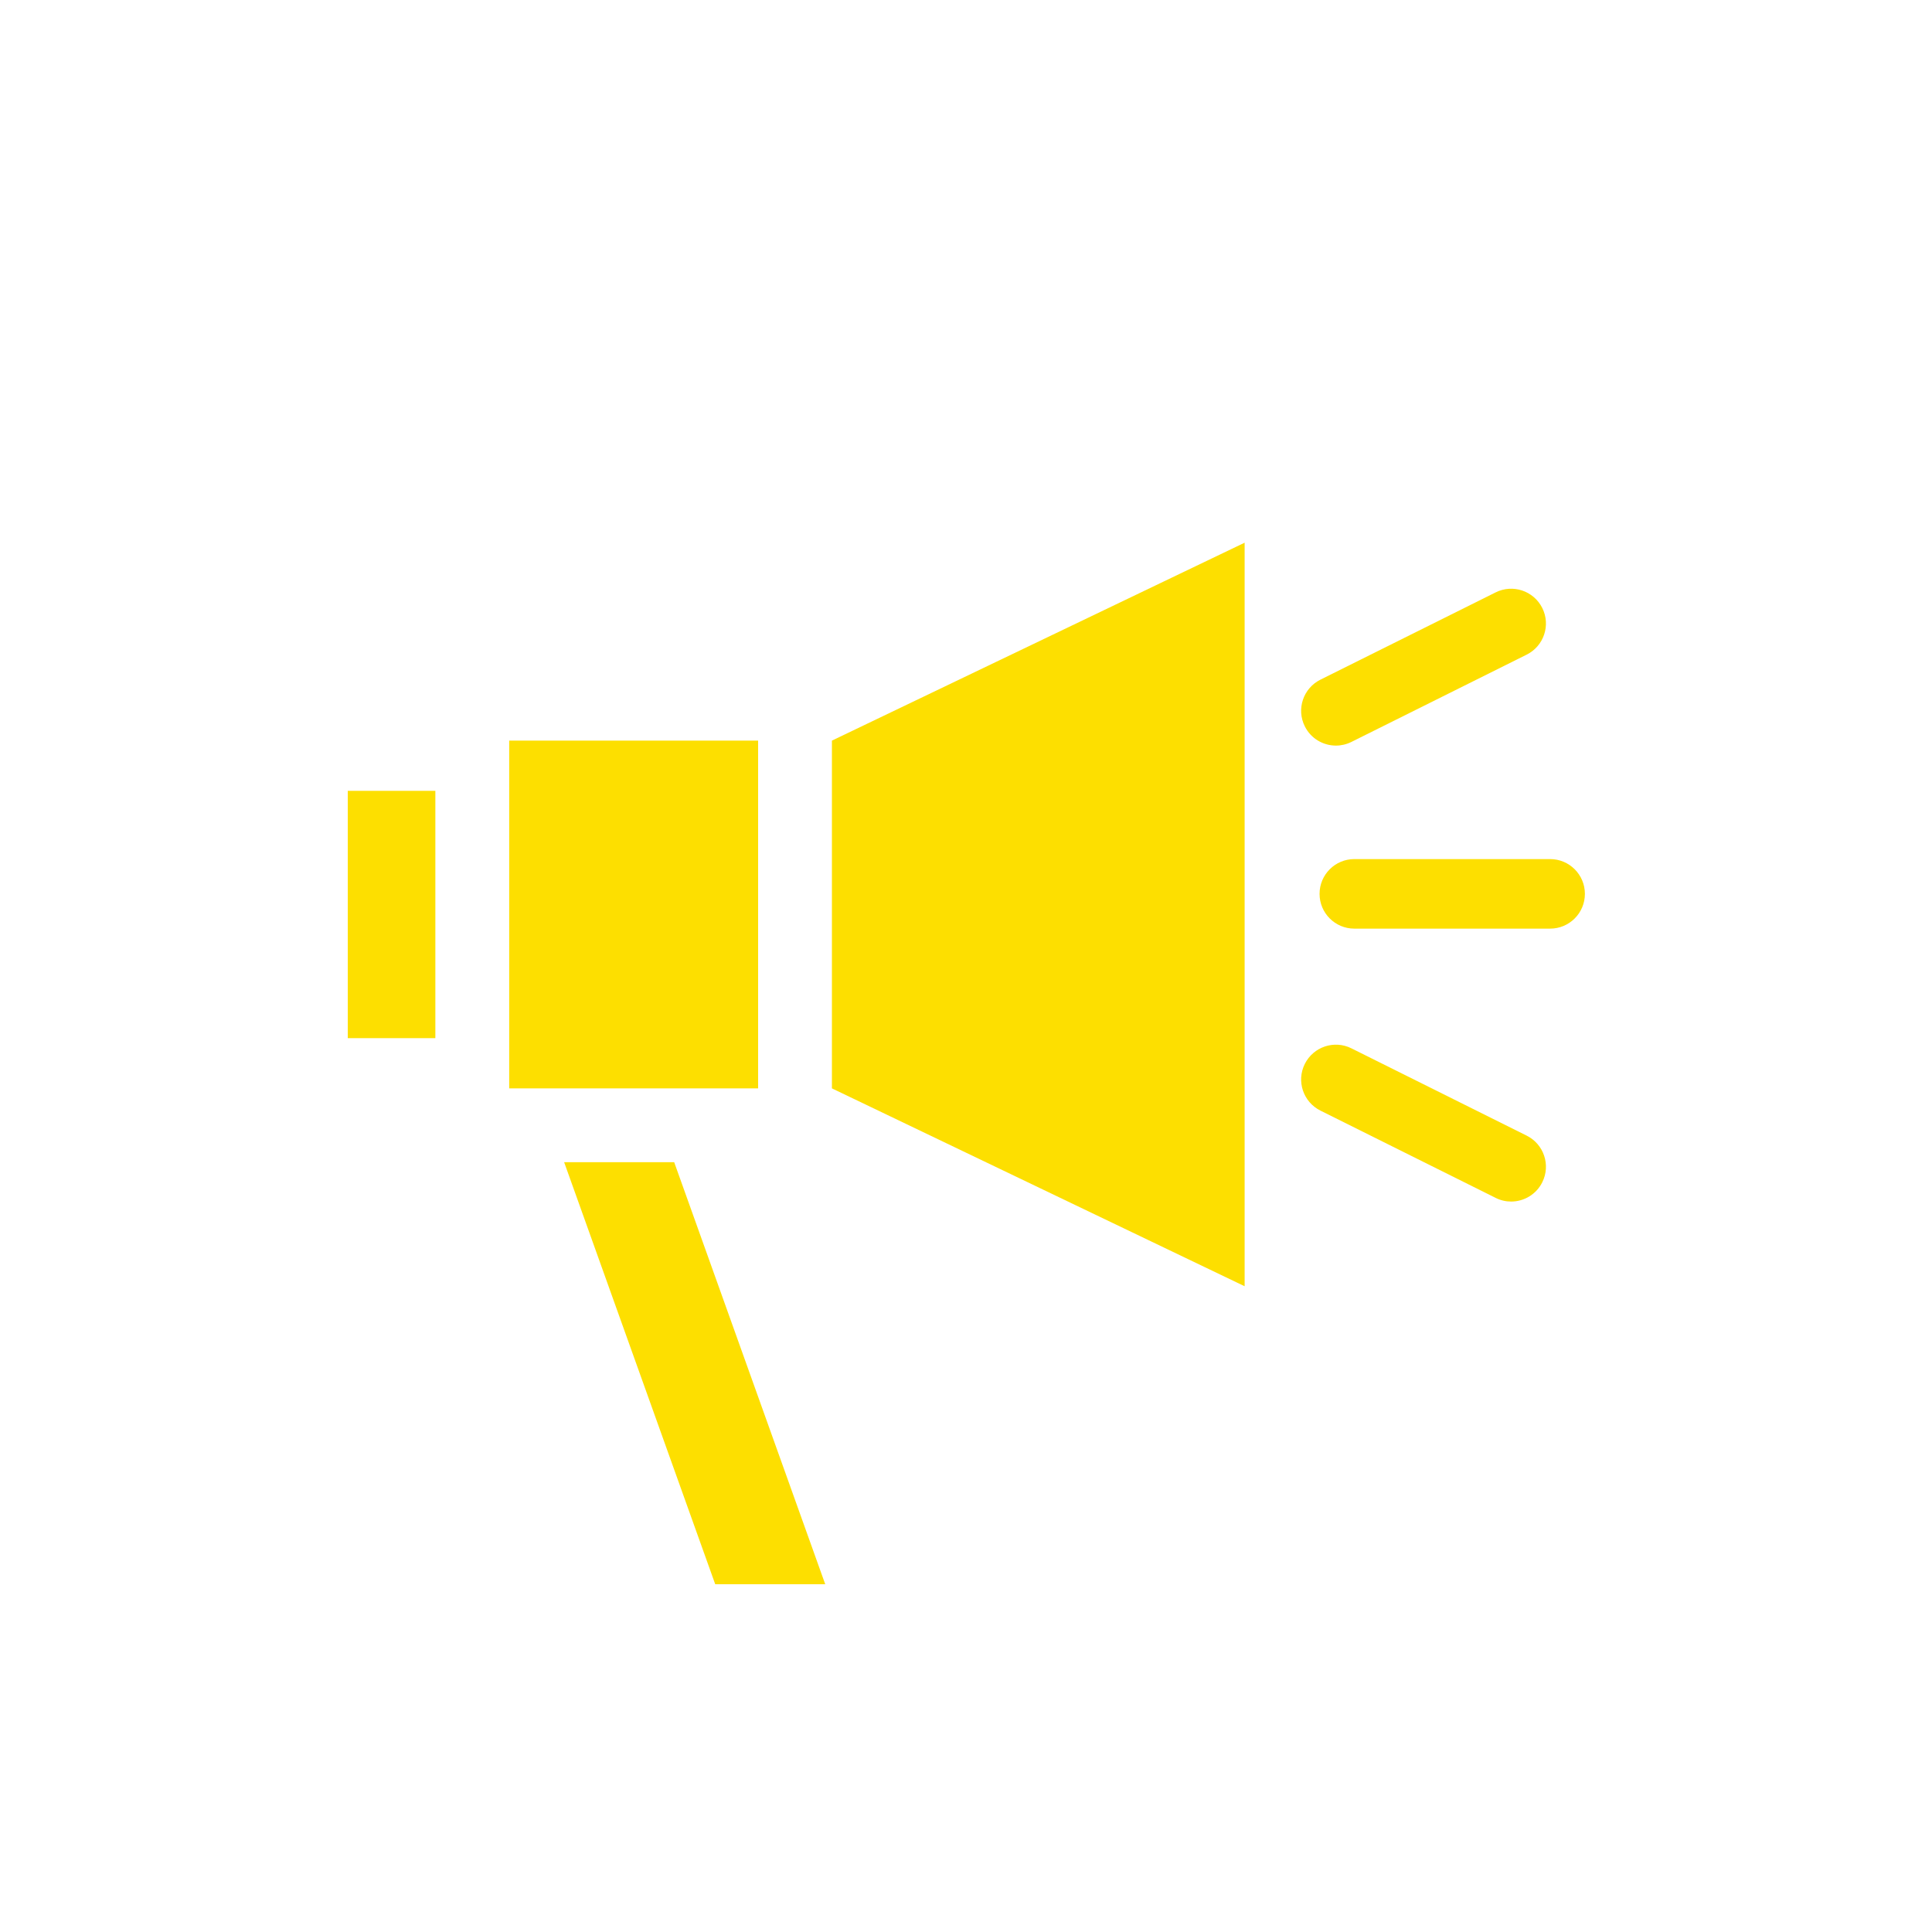 <?xml version="1.0" encoding="UTF-8"?>
<svg id="_Слой_1" data-name="Слой 1" xmlns="http://www.w3.org/2000/svg" viewBox="0 0 500 500">
  <defs>
    <style>
      .cls-1 {
        fill: #fddf00;
        stroke-width: 0px;
      }
    </style>
  </defs>
  <rect class="cls-1" x="90" y="204.67" width="22.67" height="64"/>
  <rect class="cls-1" x="131.78" y="191.67" width="64.42" height="90"/>
  <polygon class="cls-1" points="322.11 332.88 215.3 281.67 215.3 191.67 322.11 140.45 322.11 332.88"/>
  <polygon class="cls-1" points="213.57 410 185.1 410 146 300.78 174.48 300.78 213.57 410"/>
  <path class="cls-1" d="M401.17,240.33h-50.67c-4.97,0-9-4.03-9-9s4.03-9,9-9h50.67c4.97,0,9,4.03,9,9s-4.03,9-9,9Z"/>
  <path class="cls-1" d="M345.74,192.96c-3.31,0-6.49-1.83-8.06-4.99-2.22-4.45-.41-9.85,4.04-12.07l45.35-22.59c4.45-2.22,9.85-.41,12.07,4.04s.41,9.85-4.04,12.07l-45.35,22.59c-1.29.64-2.66.95-4.01.95Z"/>
  <path class="cls-1" d="M391.08,310.96c-1.35,0-2.72-.3-4.01-.95l-45.35-22.59c-4.45-2.22-6.26-7.62-4.04-12.07,2.22-4.45,7.62-6.26,12.07-4.04l45.35,22.59c4.45,2.22,6.26,7.62,4.04,12.07-1.57,3.16-4.76,4.99-8.06,4.99Z"/>
</svg>